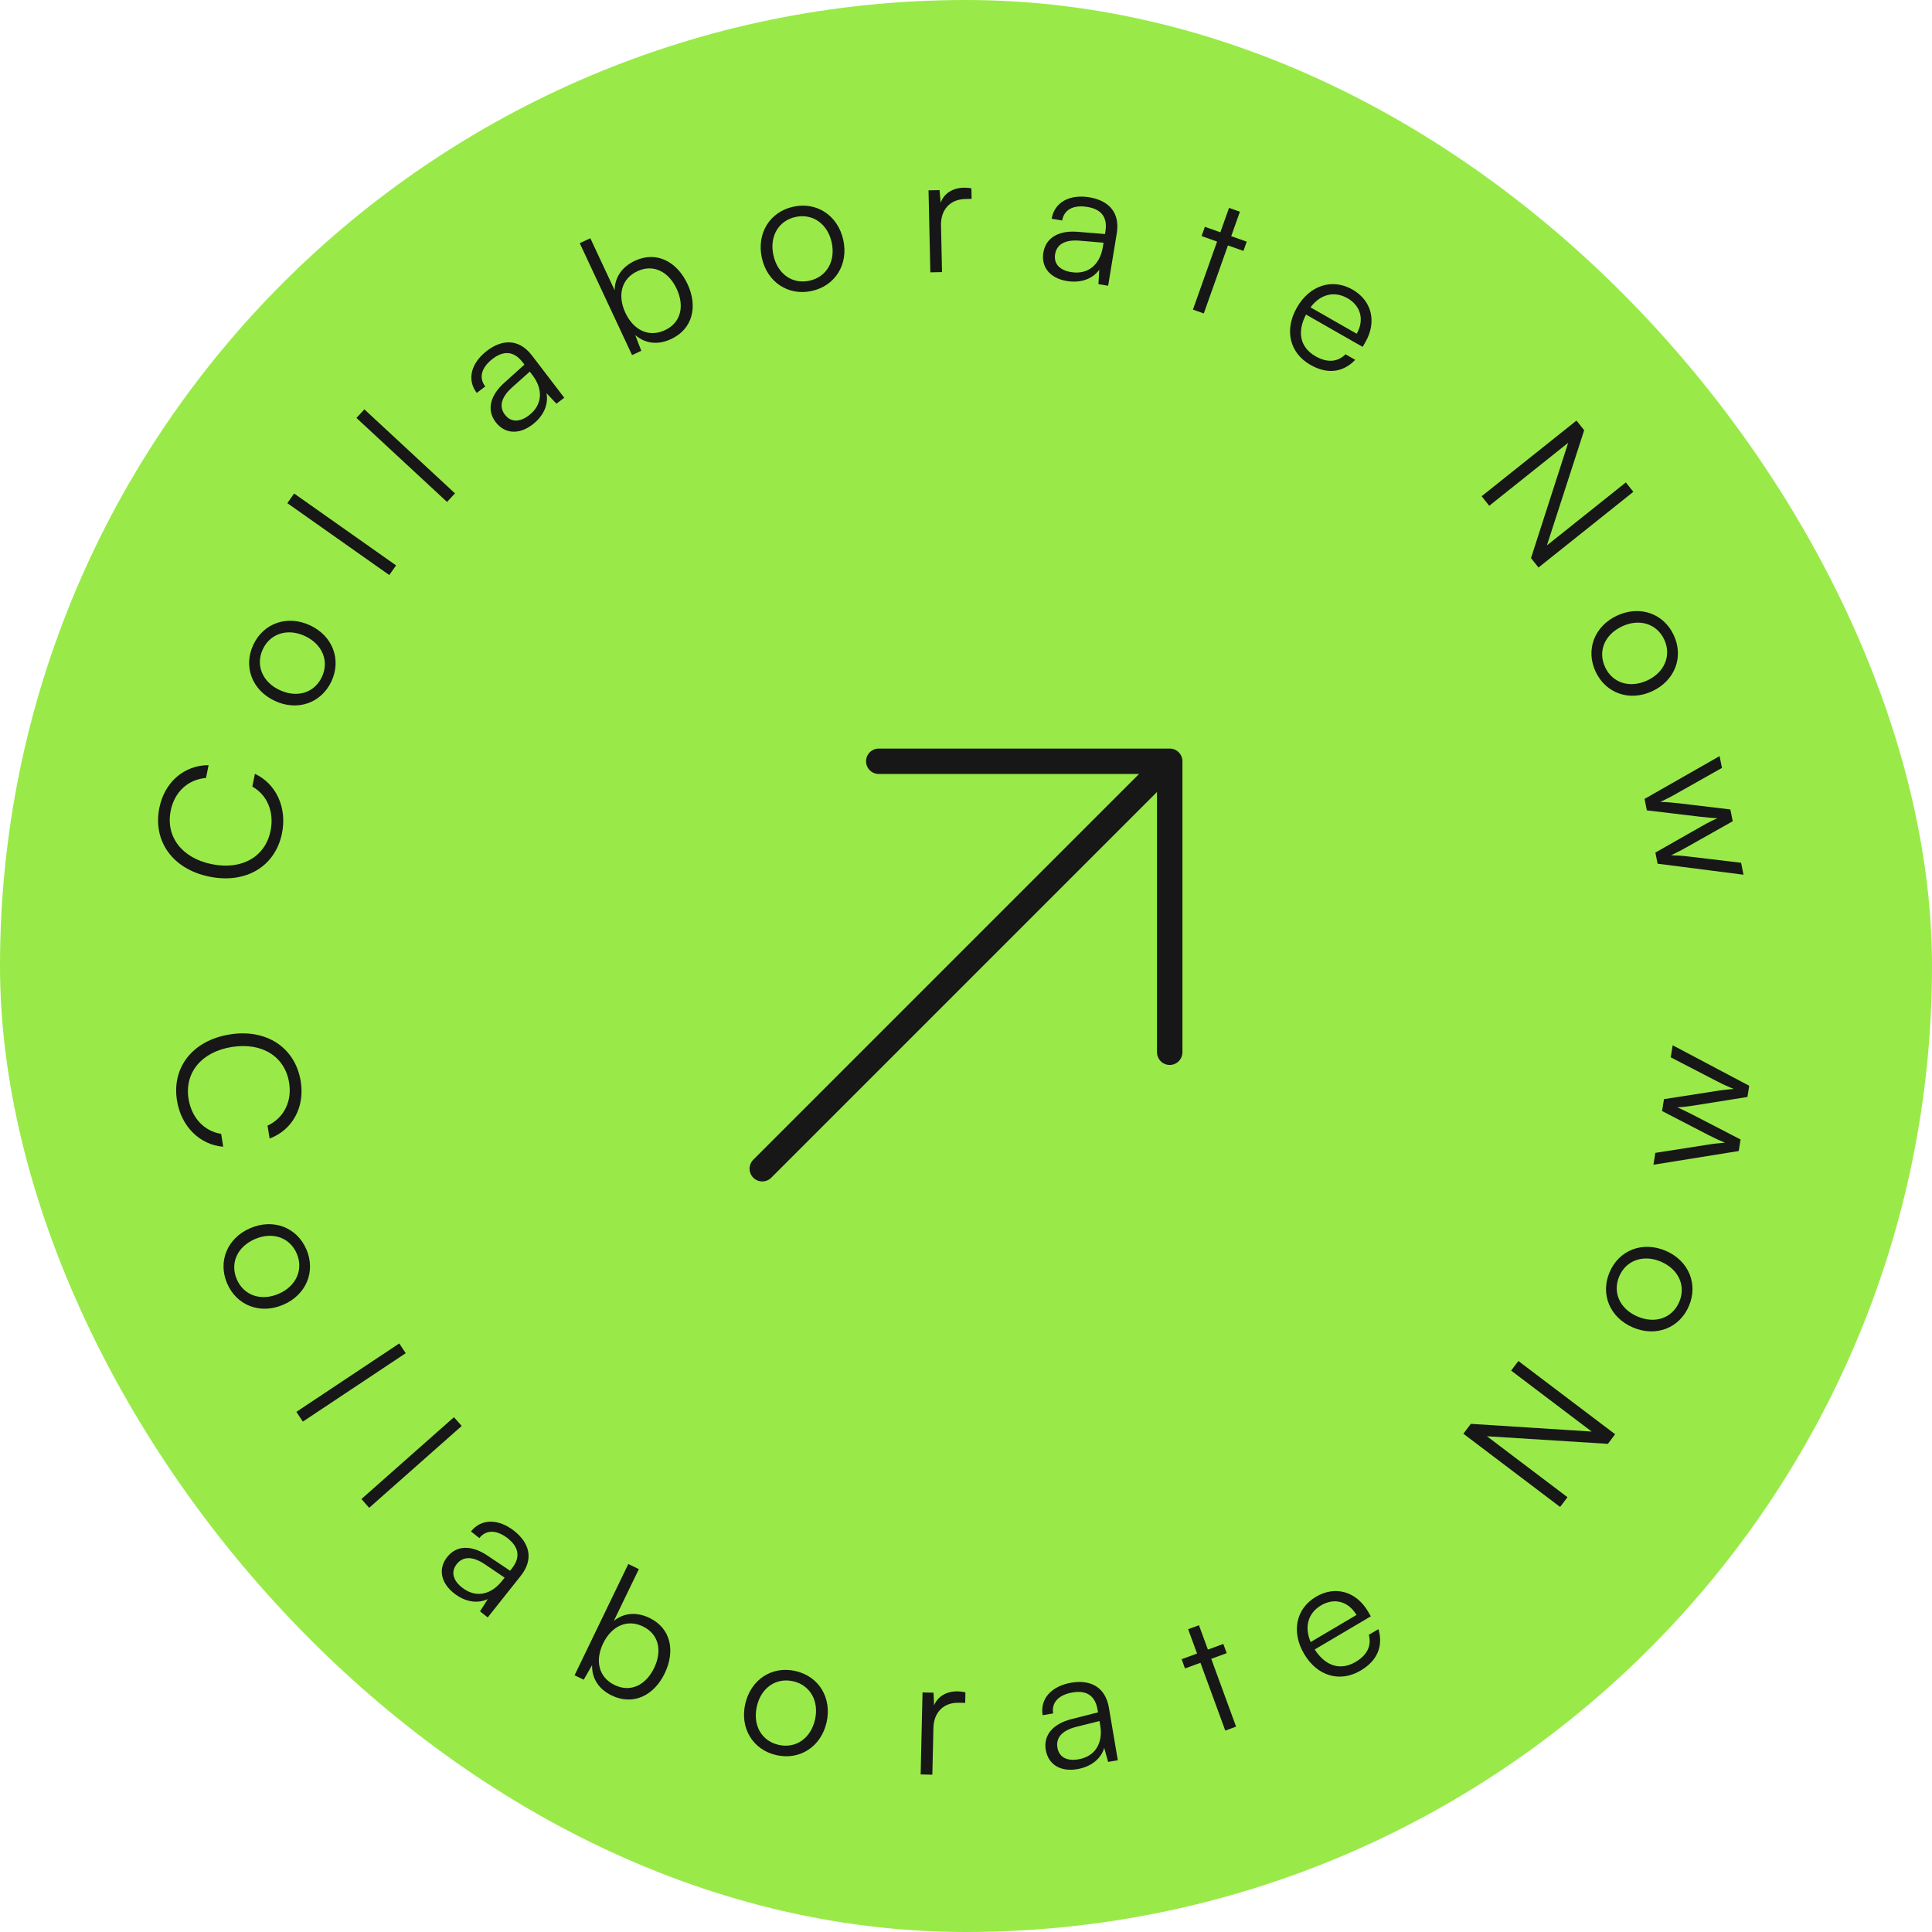 <svg width="114" height="114" viewBox="0 0 114 114" fill="none" xmlns="http://www.w3.org/2000/svg">
<rect width="114" height="114" rx="57" fill="#99EA48"/>
<g clip-path="url(#clip0_739_9825)">
<path d="M69.021 62.089L69.021 44.92L51.852 44.92" stroke="#171717" stroke-width="1.5" stroke-miterlimit="10" stroke-linecap="round" stroke-linejoin="round"/>
<path d="M44.979 68.962L68.78 45.161" stroke="#171717" stroke-width="1.5" stroke-miterlimit="10" stroke-linecap="round" stroke-linejoin="round"/>
</g>
<path d="M10.444 64.943C10.125 62.969 11.38 61.389 13.552 61.039C15.724 60.689 17.424 61.813 17.746 63.807C17.991 65.327 17.265 66.67 15.909 67.182L15.787 66.422C16.756 65.962 17.238 64.993 17.06 63.887C16.81 62.337 15.458 61.491 13.671 61.779C11.894 62.066 10.877 63.293 11.126 64.843C11.306 65.959 12.052 66.75 13.049 66.904L13.171 67.664C11.786 67.553 10.688 66.463 10.444 64.943Z" fill="#171717"/>
<path d="M14.77 72.468C16.131 71.886 17.524 72.422 18.082 73.728C18.64 75.034 18.065 76.411 16.704 76.992C15.352 77.57 13.959 77.034 13.401 75.728C12.843 74.423 13.419 73.046 14.77 72.468ZM15.055 73.108C14.006 73.556 13.563 74.528 13.972 75.485C14.376 76.432 15.39 76.793 16.438 76.345C17.468 75.905 17.917 74.919 17.512 73.972C17.103 73.016 16.085 72.668 15.055 73.108Z" fill="#171717"/>
<path d="M17.87 83.884L17.488 83.309L23.558 79.272L23.94 79.847L17.87 83.884Z" fill="#171717"/>
<path d="M21.783 88.97L21.326 88.453L26.786 83.623L27.244 84.14L21.783 88.97Z" fill="#171717"/>
<path d="M26.785 94.01C25.978 93.369 25.861 92.535 26.39 91.87C26.944 91.173 27.824 91.157 28.765 91.79L30.099 92.683L30.198 92.558C30.789 91.814 30.529 91.224 29.974 90.782C29.316 90.26 28.688 90.247 28.284 90.756L27.79 90.364C28.4 89.597 29.418 89.601 30.35 90.341C31.227 91.037 31.521 91.986 30.725 92.988L28.778 95.439L28.324 95.079L28.782 94.357C28.168 94.648 27.427 94.519 26.785 94.01ZM27.259 93.671C28.057 94.305 28.961 94.116 29.614 93.294L29.776 93.09L28.587 92.287C27.825 91.784 27.287 91.867 26.951 92.289C26.584 92.751 26.742 93.26 27.259 93.671Z" fill="#171717"/>
<path d="M34.444 99.113L33.903 98.852L37.074 92.287L37.696 92.588L36.221 95.64C36.836 95.149 37.587 95.112 38.325 95.468C39.595 96.082 39.855 97.429 39.22 98.743C38.589 100.049 37.363 100.656 36.093 100.043C35.364 99.691 34.917 99.075 34.937 98.252L34.444 99.113ZM35.59 96.968C35.103 97.977 35.314 98.967 36.268 99.428C37.214 99.884 38.111 99.429 38.598 98.421C39.081 97.421 38.884 96.427 37.938 95.97C36.984 95.509 36.073 95.969 35.59 96.968Z" fill="#171717"/>
<path d="M43.973 100.547C44.298 99.103 45.547 98.288 46.932 98.599C48.318 98.911 49.098 100.183 48.773 101.627C48.451 103.061 47.201 103.877 45.816 103.565C44.43 103.254 43.651 101.981 43.973 100.547ZM44.658 100.691C44.408 101.803 44.937 102.732 45.952 102.96C46.957 103.186 47.842 102.576 48.092 101.463C48.338 100.371 47.801 99.43 46.797 99.204C45.782 98.976 44.904 99.598 44.658 100.691Z" fill="#171717"/>
<path d="M56.966 99.862L56.952 100.481L56.572 100.473C55.682 100.452 55.098 101.039 55.077 101.959L55.014 104.718L54.324 104.702L54.435 99.864L55.085 99.879L55.118 100.629C55.32 100.114 55.837 99.786 56.517 99.801C56.667 99.805 56.797 99.818 56.966 99.862Z" fill="#171717"/>
<path d="M63.562 104.392C62.547 104.564 61.849 104.094 61.707 103.256C61.558 102.379 62.135 101.713 63.234 101.436L64.79 101.04L64.763 100.882C64.605 99.946 63.992 99.745 63.292 99.864C62.464 100.004 62.035 100.462 62.143 101.103L61.522 101.208C61.358 100.242 62.042 99.487 63.215 99.288C64.32 99.102 65.222 99.517 65.435 100.779L65.958 103.865L65.386 103.962L65.156 103.139C64.962 103.79 64.371 104.255 63.562 104.392ZM63.627 103.813C64.632 103.643 65.096 102.844 64.92 101.809L64.877 101.553L63.485 101.9C62.601 102.131 62.303 102.587 62.394 103.12C62.492 103.701 62.976 103.924 63.627 103.813Z" fill="#171717"/>
<path d="M72.936 101.881L72.298 102.115L70.834 98.115L69.922 98.448L69.723 97.903L70.634 97.57L70.108 96.133L70.747 95.899L71.273 97.336L72.184 97.003L72.383 97.547L71.472 97.881L72.936 101.881Z" fill="#171717"/>
<path d="M80.285 98.574C79.063 99.297 77.726 98.902 76.953 97.594C76.184 96.294 76.464 94.92 77.652 94.218C78.78 93.551 80.019 93.899 80.716 95.078L80.889 95.371L77.575 97.33C78.219 98.321 79.099 98.591 79.994 98.061C80.674 97.659 80.94 97.107 80.769 96.465L81.337 96.129C81.632 97.139 81.267 97.994 80.285 98.574ZM77.952 94.726C77.169 95.189 76.958 96.011 77.338 96.89L80.041 95.292C79.568 94.491 78.736 94.263 77.952 94.726Z" fill="#171717"/>
<path d="M92.491 88.345L92.056 88.919L86.347 84.598L86.788 84.016L93.918 84.471L89.166 80.874L89.594 80.308L95.303 84.629L94.875 85.196L87.739 84.748L92.491 88.345Z" fill="#171717"/>
<path d="M96.354 78.329C94.993 77.748 94.418 76.371 94.976 75.065C95.534 73.759 96.926 73.223 98.287 73.805C99.639 74.383 100.214 75.76 99.656 77.065C99.098 78.371 97.706 78.907 96.354 78.329ZM96.62 77.682C97.668 78.13 98.677 77.778 99.086 76.822C99.491 75.874 99.051 74.893 98.003 74.445C96.973 74.005 95.951 74.362 95.546 75.309C95.137 76.265 95.59 77.242 96.62 77.682Z" fill="#171717"/>
<path d="M102.595 67.918L97.562 68.727L97.675 68.026L100.709 67.553C101.042 67.495 101.382 67.459 101.783 67.422C101.411 67.281 100.952 67.045 100.802 66.971L98.072 65.558L98.185 64.857L101.219 64.384C101.49 64.336 101.924 64.285 102.294 64.253C101.915 64.091 101.8 64.052 101.313 63.801L98.583 62.389L98.698 61.678L103.215 64.067L103.109 64.729L99.948 65.232C99.574 65.294 99.265 65.325 98.969 65.338C99.214 65.448 99.488 65.573 99.862 65.766L102.704 67.236L102.595 67.918Z" fill="#171717"/>
<path d="M16.64 49.165C16.245 51.125 14.515 52.164 12.359 51.729C10.202 51.294 9.004 49.645 9.404 47.665C9.708 46.155 10.859 45.153 12.308 45.149L12.156 45.904C11.087 45.995 10.296 46.733 10.074 47.831C9.764 49.37 10.733 50.636 12.507 50.994C14.271 51.35 15.655 50.557 15.966 49.018C16.189 47.911 15.769 46.908 14.889 46.414L15.041 45.66C16.299 46.25 16.944 47.655 16.64 49.165Z" fill="#171717"/>
<path d="M16.217 41.358C14.875 40.733 14.345 39.338 14.945 38.051C15.545 36.764 16.954 36.273 18.296 36.899C19.628 37.52 20.158 38.915 19.558 40.202C18.958 41.489 17.549 41.979 16.217 41.358ZM16.503 40.719C17.537 41.201 18.557 40.882 18.996 39.94C19.431 39.006 19.024 38.011 17.991 37.529C16.976 37.056 15.942 37.379 15.507 38.313C15.067 39.255 15.488 40.246 16.503 40.719Z" fill="#171717"/>
<path d="M23.371 33.362L22.97 33.931L16.954 29.689L17.356 29.12L23.371 33.362Z" fill="#171717"/>
<path d="M26.847 29.112L26.378 29.618L21.032 24.661L21.501 24.155L26.847 29.112Z" fill="#171717"/>
<path d="M31.421 25.052C30.602 25.677 29.766 25.587 29.25 24.911C28.709 24.204 28.909 23.346 29.753 22.589L30.945 21.514L30.848 21.387C30.271 20.632 29.636 20.74 29.072 21.171C28.404 21.681 28.238 22.286 28.632 22.803L28.132 23.185C27.537 22.407 27.79 21.42 28.735 20.698C29.625 20.018 30.617 19.965 31.394 20.982L33.295 23.469L32.834 23.821L32.246 23.2C32.378 23.867 32.072 24.554 31.421 25.052ZM31.208 24.51C32.018 23.89 32.056 22.968 31.418 22.134L31.261 21.927L30.191 22.883C29.517 23.499 29.466 24.041 29.794 24.47C30.152 24.939 30.683 24.91 31.208 24.51Z" fill="#171717"/>
<path d="M37.84 20.699L37.296 20.953L34.208 14.349L34.833 14.057L36.269 17.128C36.276 16.341 36.721 15.735 37.464 15.387C38.741 14.79 39.95 15.439 40.569 16.762C41.183 18.075 40.88 19.409 39.602 20.006C38.869 20.35 38.109 20.308 37.484 19.772L37.84 20.699ZM36.901 18.455C37.375 19.47 38.276 19.932 39.236 19.483C40.187 19.038 40.401 18.055 39.926 17.04C39.456 16.035 38.56 15.559 37.609 16.004C36.649 16.453 36.43 17.45 36.901 18.455Z" fill="#171717"/>
<path d="M44.953 15.213C44.637 13.767 45.425 12.499 46.812 12.196C48.199 11.893 49.444 12.717 49.76 14.163C50.073 15.599 49.285 16.866 47.898 17.169C46.511 17.472 45.267 16.649 44.953 15.213ZM45.635 15.053C45.878 16.167 46.75 16.785 47.766 16.563C48.772 16.343 49.317 15.416 49.074 14.302C48.834 13.208 47.951 12.582 46.944 12.802C45.928 13.024 45.396 13.959 45.635 15.053Z" fill="#171717"/>
<path d="M57.317 11.115L57.331 11.735L56.951 11.743C56.061 11.763 55.504 12.376 55.525 13.296L55.586 16.055L54.896 16.07L54.789 11.231L55.439 11.217L55.505 11.966C55.684 11.442 56.186 11.09 56.866 11.075C57.016 11.072 57.146 11.079 57.317 11.115Z" fill="#171717"/>
<path d="M62.95 16.582C61.934 16.415 61.426 15.743 61.565 14.904C61.709 14.026 62.471 13.584 63.601 13.679L65.201 13.81L65.227 13.652C65.381 12.715 64.867 12.326 64.166 12.211C63.338 12.075 62.783 12.368 62.677 13.01L62.055 12.908C62.215 11.941 63.106 11.449 64.28 11.642C65.386 11.824 66.104 12.51 65.896 13.773L65.388 16.861L64.815 16.767L64.864 15.914C64.469 16.467 63.76 16.715 62.95 16.582ZM63.199 16.055C64.206 16.221 64.903 15.616 65.074 14.58L65.116 14.323L63.687 14.2C62.776 14.131 62.346 14.466 62.258 14.998C62.163 15.581 62.548 15.948 63.199 16.055Z" fill="#171717"/>
<path d="M71.031 18.496L70.39 18.269L71.815 14.254L70.901 13.93L71.095 13.383L72.009 13.707L72.521 12.266L73.162 12.493L72.65 13.935L73.564 14.259L73.37 14.806L72.456 14.482L71.031 18.496Z" fill="#171717"/>
<path d="M77.323 21.53C76.09 20.825 75.771 19.468 76.525 18.148C77.274 16.837 78.606 16.401 79.804 17.085C80.942 17.735 81.253 18.984 80.574 20.174L80.405 20.469L77.062 18.559C76.52 19.608 76.721 20.506 77.624 21.022C78.31 21.414 78.922 21.372 79.395 20.905L79.968 21.233C79.237 21.99 78.313 22.095 77.323 21.53ZM79.512 17.598C78.722 17.146 77.903 17.369 77.328 18.135L80.054 19.692C80.515 18.885 80.302 18.049 79.512 17.598Z" fill="#171717"/>
<path d="M87.874 29.845L87.425 29.282L93.022 24.816L93.477 25.386L91.276 32.183L95.935 28.466L96.378 29.021L90.781 33.487L90.338 32.932L92.533 26.127L87.874 29.845Z" fill="#171717"/>
<path d="M95.412 36.327C96.754 35.702 98.163 36.192 98.763 37.479C99.363 38.766 98.833 40.161 97.492 40.786C96.159 41.407 94.75 40.917 94.15 39.63C93.55 38.343 94.08 36.948 95.412 36.327ZM95.717 36.957C94.684 37.439 94.272 38.425 94.712 39.368C95.147 40.302 96.171 40.629 97.205 40.148C98.22 39.675 98.636 38.675 98.201 37.741C97.762 36.799 96.733 36.484 95.717 36.957Z" fill="#171717"/>
<path d="M97.039 47.14L101.467 44.615L101.607 45.311L98.933 46.82C98.641 46.991 98.335 47.144 97.972 47.319C98.371 47.321 98.882 47.381 99.049 47.398L102.101 47.762L102.242 48.458L99.567 49.966C99.33 50.106 98.942 50.307 98.607 50.466C99.019 50.485 99.14 50.481 99.684 50.545L102.736 50.909L102.878 51.614L97.809 50.964L97.677 50.307L100.459 48.725C100.789 48.537 101.067 48.399 101.339 48.283C101.071 48.266 100.771 48.245 100.353 48.196L97.175 47.817L97.039 47.14Z" fill="#171717"/>
<defs>
<clipPath id="clip0_739_9825">
<rect width="48" height="48" fill="white" transform="translate(57 23) rotate(45)"/>
</clipPath>
</defs>
</svg>
